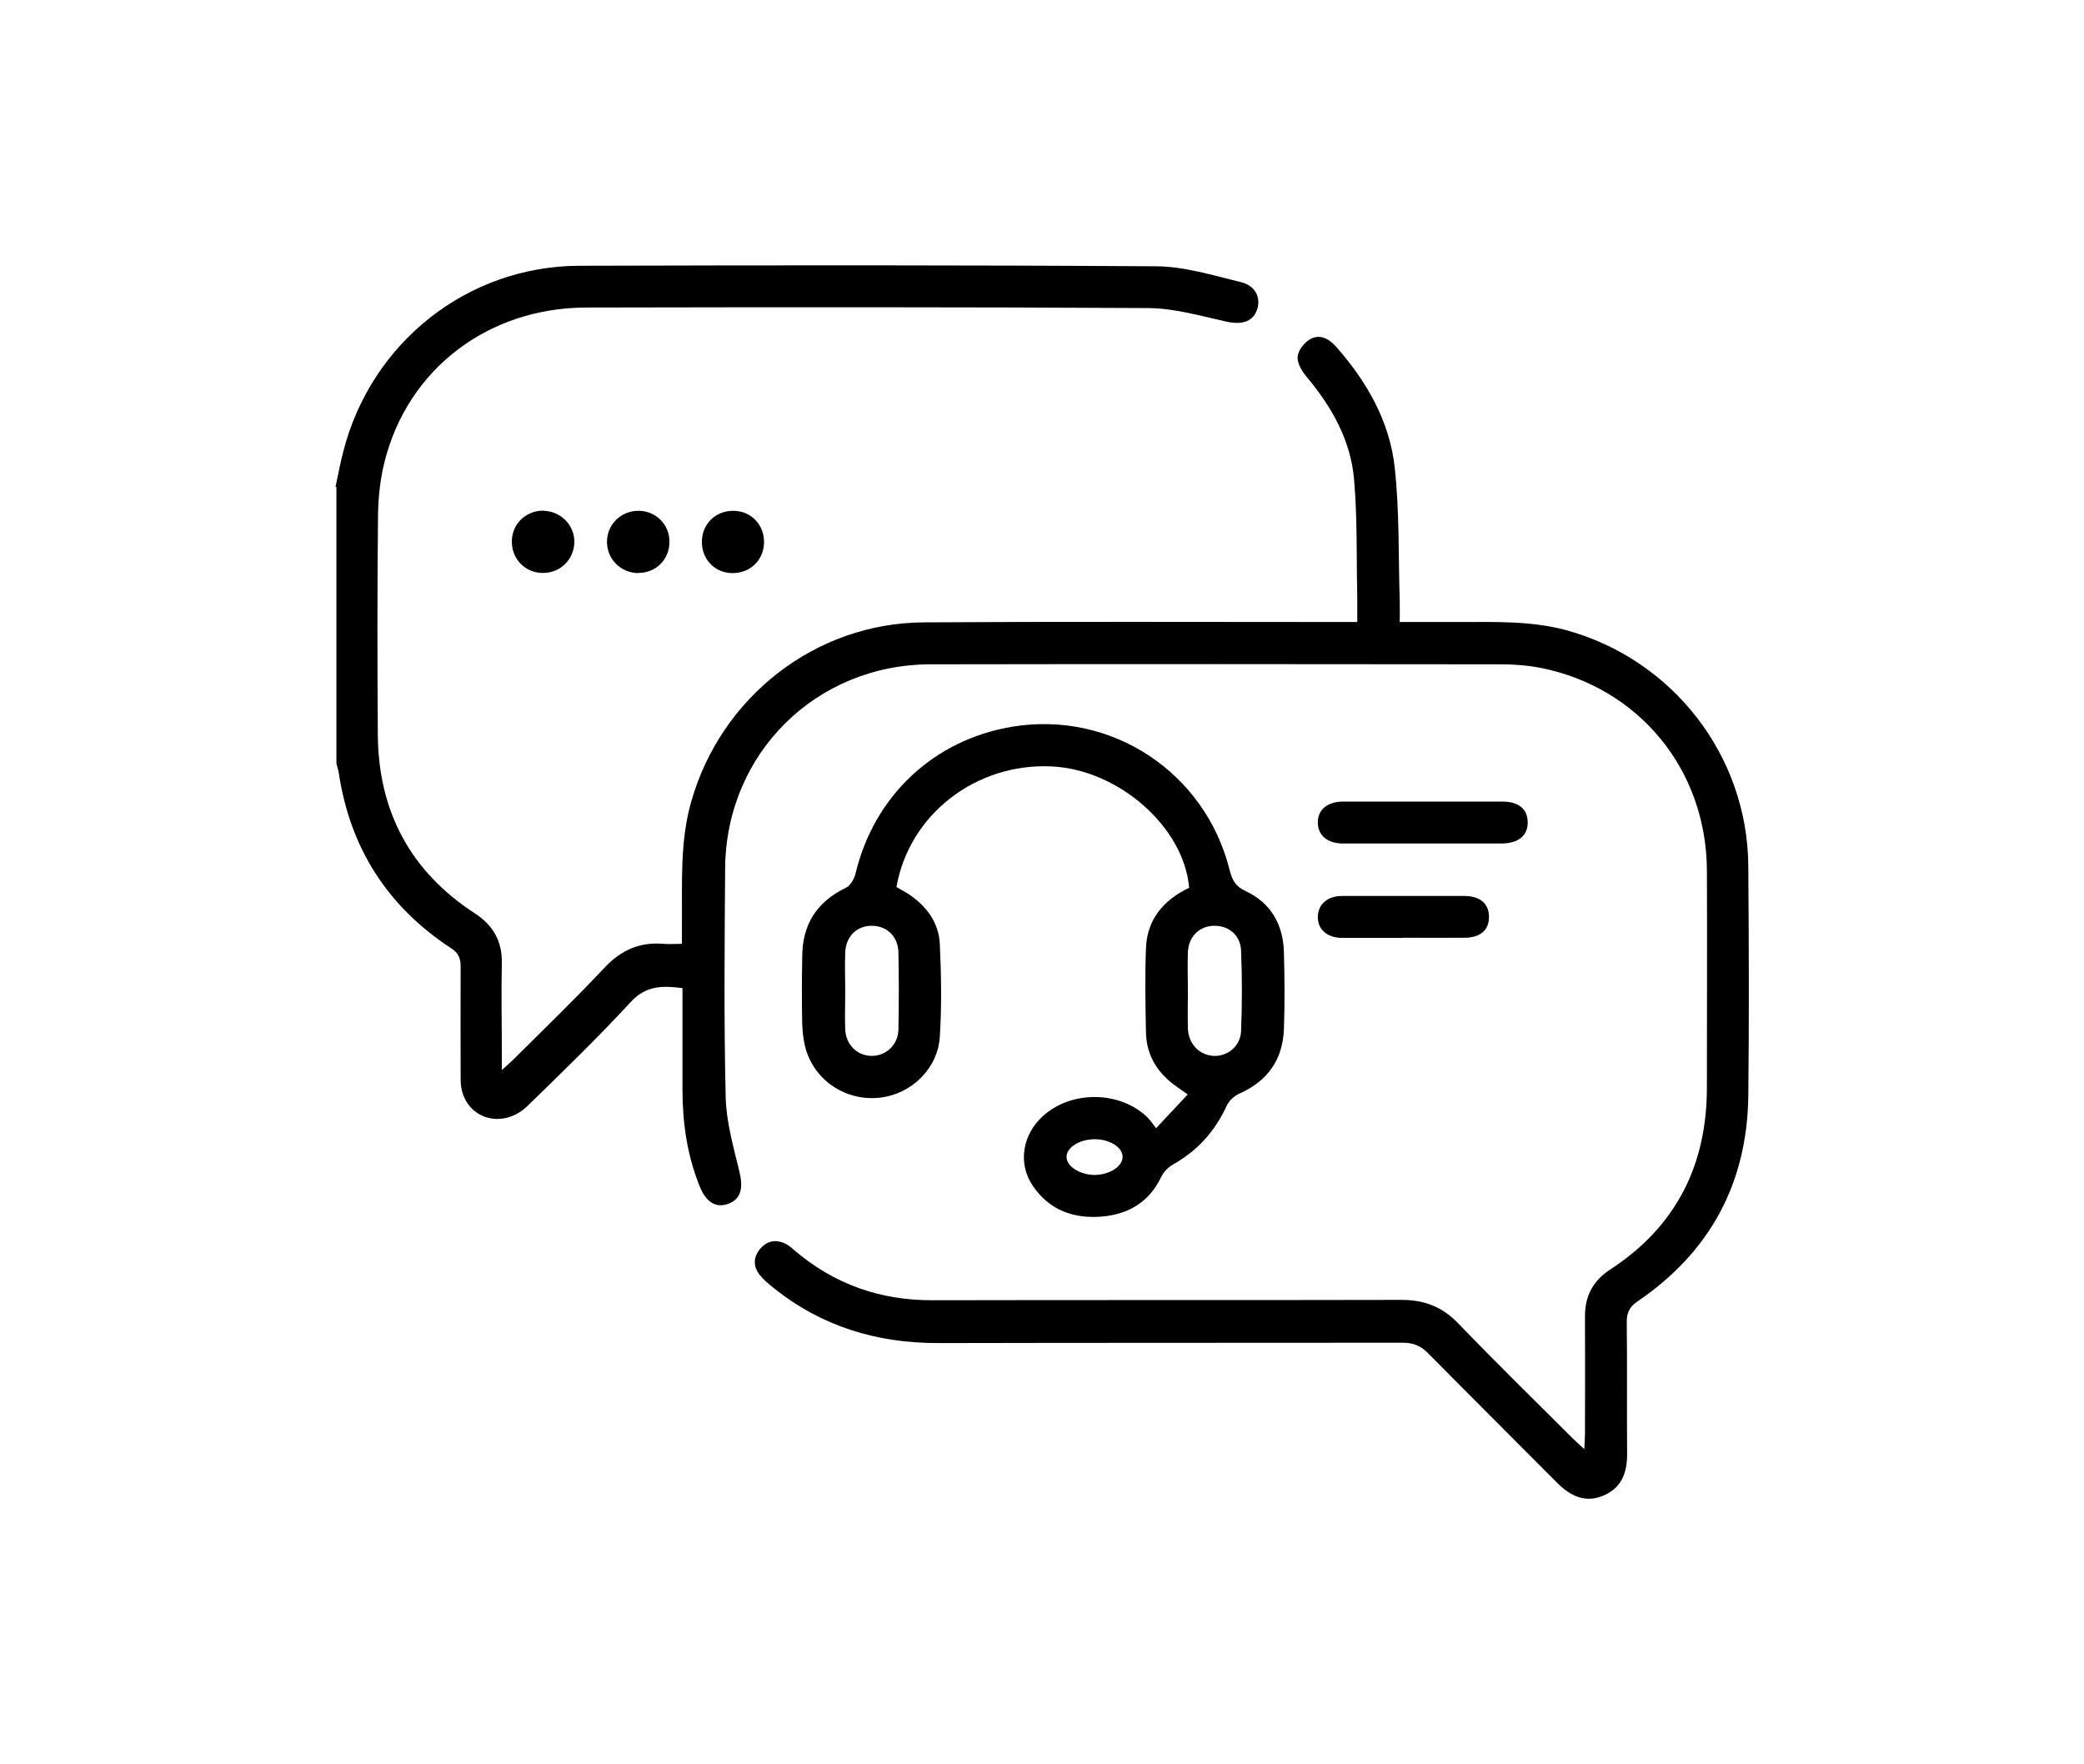 <?xml version="1.0" encoding="UTF-8"?>
<svg id="Layer_2" xmlns="http://www.w3.org/2000/svg" viewBox="0 0 116.77 98.85">
  <path d="M18.8,27.28c.14-.65.26-1.31.43-1.96,1.55-6.12,6.96-10.42,13.25-10.43,10.77-.03,21.54-.04,32.31.03,1.59.01,3.18.51,4.75.89.84.21,1.14.92.87,1.61-.25.63-.88.78-1.69.6-1.45-.32-2.92-.75-4.38-.76-10.49-.06-20.97-.05-31.46-.03-5.51,0-10.02,3.43-11.33,8.63-.25.99-.36,2.04-.37,3.06-.04,4.08-.04,8.16-.01,12.24.03,4.29,1.82,7.66,5.43,10.01,1.05.68,1.55,1.58,1.52,2.84-.04,1.68,0,3.36,0,5.03,0,.25,0,.49,0,.91.31-.28.5-.44.67-.61,1.7-1.7,3.43-3.36,5.07-5.11.92-.98,1.96-1.46,3.29-1.35.3.03.61,0,1.06,0,0-.42,0-.79,0-1.16.02-2.29-.12-4.59.53-6.84,1.68-5.85,6.96-9.98,13.03-10.01,7.75-.05,15.51-.02,23.26-.02.3,0,.61,0,1.02,0,0-.52,0-.98,0-1.43-.05-2.19.01-4.39-.18-6.57-.19-2.19-1.25-4.06-2.66-5.74-.26-.31-.54-.77-.5-1.14.03-.35.39-.8.72-.98.53-.28,1.03-.02,1.43.43,1.73,1.96,3.01,4.19,3.29,6.79.27,2.48.2,4.99.28,7.49.01.35,0,.71,0,1.15,1.19,0,2.29,0,3.39,0,1.98,0,3.96-.07,5.91.45,5.97,1.62,10.18,7.01,10.23,13.2.03,4.31.05,8.62,0,12.93-.07,4.89-2.16,8.73-6.2,11.48-.47.32-.62.65-.61,1.2.03,2.45,0,4.9.02,7.36,0,1.05-.31,1.89-1.32,2.32-1.02.44-1.85.03-2.58-.69-2.42-2.43-4.85-4.85-7.26-7.29-.42-.42-.84-.58-1.42-.58-8.68.01-17.36,0-26.05.02-3.41,0-6.5-.93-9.18-3.08-.28-.22-.57-.46-.79-.74-.39-.49-.36-1.02.04-1.48.41-.46.92-.53,1.47-.23.16.09.29.21.43.33,2.23,1.9,4.8,2.81,7.74,2.8,8.76-.02,17.52,0,26.28-.02,1.27,0,2.27.38,3.16,1.3,2.11,2.19,4.29,4.32,6.44,6.47.17.17.36.33.64.59.02-.39.04-.64.04-.89,0-2.19.01-4.39,0-6.58,0-1.13.47-1.98,1.41-2.59,3.7-2.41,5.43-5.86,5.42-10.24,0-4.05.02-8.11,0-12.16-.04-5.61-3.8-10.19-9.26-11.3-.75-.15-1.53-.21-2.3-.21-10.64-.01-21.28-.02-31.92,0-6.44,0-11.49,5-11.53,11.45-.03,4.26-.07,8.52.03,12.78.03,1.39.43,2.78.76,4.15.23.93.12,1.55-.57,1.83-.71.28-1.27-.04-1.64-.95-.71-1.75-.97-3.57-.97-5.45,0-1.88,0-3.76,0-5.67-1.13-.14-2.04-.15-2.9.78-1.85,2.01-3.82,3.91-5.78,5.82-1.31,1.28-3.26.81-3.68-.86-.07-.27-.07-.56-.07-.84,0-2.04-.01-4.08,0-6.12,0-.46-.13-.75-.53-1.01-3.56-2.33-5.67-5.61-6.3-9.84-.03-.17-.09-.34-.13-.51,0-5.16,0-10.33,0-15.49Z"/>
  <path d="M64.78,63.21c.63-.67,1.18-1.26,1.77-1.89-.29-.2-.45-.32-.61-.43-1.06-.74-1.7-1.73-1.73-3.04-.03-1.57-.06-3.15,0-4.72.06-1.63,1-2.71,2.42-3.39-.29-3.41-3.96-6.63-7.73-6.8-4.23-.19-7.96,2.7-8.67,6.76.21.12.43.24.64.37,1.03.67,1.73,1.6,1.79,2.83.08,1.72.11,3.46,0,5.18-.11,1.8-1.6,3.22-3.35,3.42-1.85.21-3.58-.88-4.14-2.65-.14-.46-.2-.96-.22-1.44-.03-1.26-.02-2.53,0-3.79,0-1.8.8-3.09,2.45-3.88.25-.12.47-.51.54-.81,1.04-4.34,4.38-7.48,8.76-8.21,5.55-.93,10.83,2.54,12.2,8.03.14.55.32.91.9,1.18,1.4.65,2.1,1.87,2.14,3.41.04,1.44.05,2.89,0,4.33-.07,1.7-.91,2.9-2.49,3.6-.29.13-.59.4-.72.69-.66,1.44-1.65,2.53-3.03,3.3-.26.15-.51.42-.64.69-.67,1.4-1.83,2.08-3.3,2.21-1.59.14-2.96-.35-3.89-1.72-.85-1.25-.59-2.87.58-3.92,1.58-1.42,4.24-1.41,5.8.04.17.16.29.35.53.65ZM66.56,55.53c0,.7-.02,1.39,0,2.09.03.86.63,1.49,1.43,1.54.79.04,1.52-.54,1.55-1.4.06-1.49.06-2.99,0-4.49-.03-.88-.7-1.42-1.53-1.4-.82.02-1.42.62-1.45,1.49-.03.72,0,1.44,0,2.17ZM47.36,55.52s0,0,0,0c0,.72-.03,1.45,0,2.17.04.86.69,1.47,1.49,1.47.8,0,1.47-.62,1.49-1.47.03-1.44.03-2.89,0-4.33-.02-.88-.63-1.47-1.45-1.49-.86-.02-1.49.57-1.53,1.49-.03.72,0,1.44,0,2.17ZM61.37,63.83c-.86-.01-1.61.45-1.61.99,0,.54.77,1.02,1.61,1.01.82-.02,1.53-.48,1.53-1.01,0-.53-.69-.98-1.53-.99Z"/>
  <path d="M79.66,47.26c-1.47,0-2.94,0-4.41,0-.88,0-1.42-.47-1.41-1.19,0-.71.54-1.16,1.43-1.16,2.96,0,5.93,0,8.89,0,.93,0,1.42.41,1.44,1.14.02.76-.51,1.2-1.46,1.21-1.49,0-2.99,0-4.48,0Z"/>
  <path d="M78.62,52.55c-1.13,0-2.26,0-3.39,0-.87,0-1.41-.48-1.39-1.2.02-.69.54-1.15,1.36-1.15,2.29,0,4.57,0,6.86,0,.89,0,1.39.46,1.37,1.2-.01.72-.49,1.13-1.35,1.14-1.16.01-2.31,0-3.47,0Z"/>
  <path d="M35.78,32.11c-.98,0-1.77-.77-1.77-1.75,0-.98.79-1.75,1.78-1.74.96.01,1.71.76,1.72,1.71.02.99-.74,1.77-1.73,1.77Z"/>
  <path d="M30.46,28.62c.98.02,1.76.83,1.72,1.8-.04.98-.84,1.72-1.83,1.68-.95-.03-1.68-.8-1.67-1.76,0-.99.79-1.74,1.78-1.73Z"/>
  <path d="M42.81,30.4c-.02,1-.79,1.73-1.8,1.71-.99-.02-1.72-.81-1.68-1.82.03-.96.79-1.68,1.76-1.67.99,0,1.74.78,1.72,1.78Z"/>
</svg>